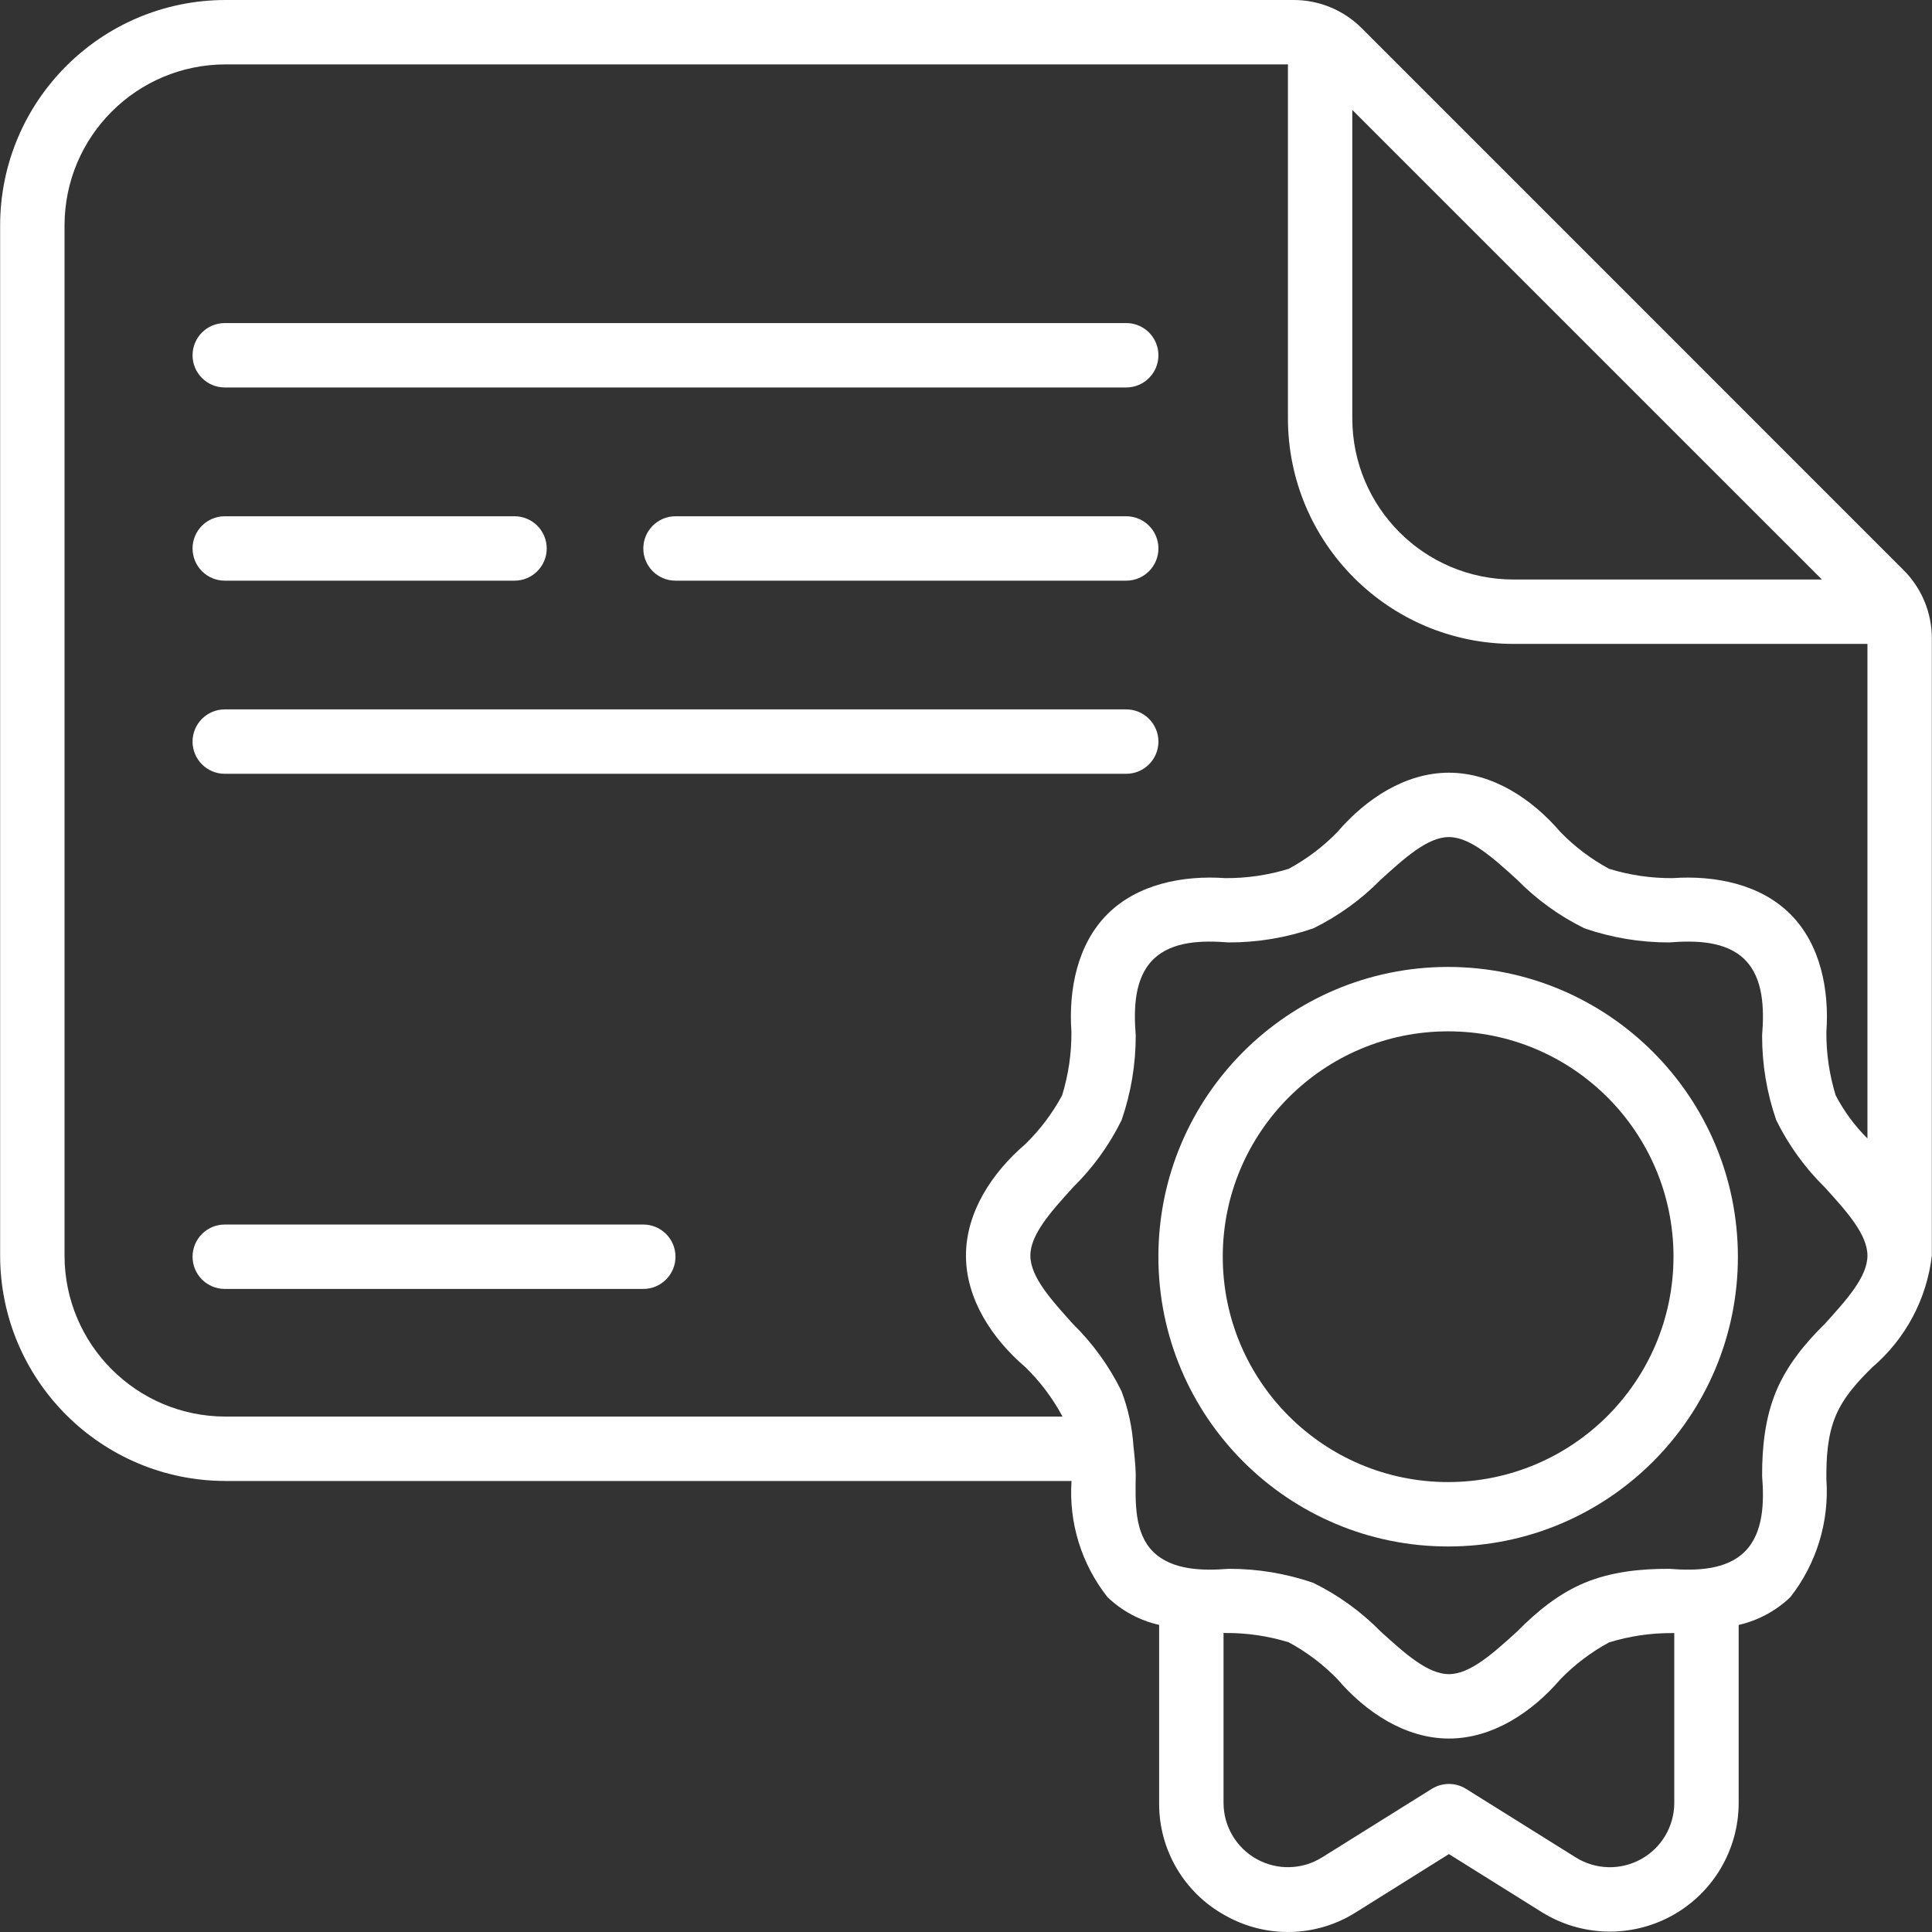 <svg width="60" height="60" viewBox="0 0 60 60" fill="none" xmlns="http://www.w3.org/2000/svg">
<rect x="0" y="0" width="60" height="60" fill="#333333" stroke="none"/>
<g clip-path="url(#clip0_747_7738)">
<path d="M42.297 0.883C41.734 0.315 40.967 -0.003 40.168 1.84929e-05H7.003C3.139 0.004 0.008 3.135 0.004 6.999V38.994C0.008 42.858 3.139 45.989 7.003 45.993H33.277C33.189 47.292 33.587 48.576 34.393 49.599C34.839 50.027 35.394 50.326 35.998 50.462V55.992C35.987 57.449 36.779 58.794 38.059 59.491C39.328 60.206 40.887 60.165 42.116 59.384L44.997 57.58L47.877 59.38C49.109 60.15 50.662 60.191 51.934 59.487C53.205 58.783 53.995 57.445 53.996 55.992V50.464C54.6 50.326 55.155 50.027 55.602 49.599C56.414 48.56 56.813 47.258 56.72 45.942C56.715 45.274 56.751 44.587 57.009 43.971C57.255 43.383 57.697 42.9 58.153 42.456C59.181 41.575 59.838 40.339 59.995 38.994V19.827C59.996 19.029 59.679 18.263 59.112 17.7L42.297 0.883ZM56.581 17.997H46.997C44.237 17.994 42.001 15.758 41.997 12.998V3.414L56.581 17.997ZM2.004 38.994V6.999C2.007 4.239 4.243 2.003 7.003 2H39.998V12.998C40.002 16.862 43.133 19.993 46.997 19.997H57.995V35.356C57.599 34.963 57.267 34.512 57.009 34.018C56.812 33.379 56.715 32.714 56.72 32.046C56.813 30.731 56.534 29.322 55.601 28.39C54.669 27.457 53.26 27.179 51.944 27.271C51.276 27.276 50.611 27.179 49.972 26.982C49.413 26.68 48.902 26.294 48.459 25.838C47.578 24.811 46.351 23.997 44.997 23.997C43.643 23.997 42.416 24.811 41.535 25.838C41.092 26.294 40.581 26.68 40.022 26.982C39.383 27.179 38.718 27.276 38.05 27.271C36.734 27.178 35.325 27.457 34.392 28.39C33.46 29.322 33.181 30.731 33.274 32.046C33.279 32.714 33.181 33.379 32.985 34.018C32.683 34.578 32.297 35.089 31.841 35.533C30.813 36.414 29.999 37.641 29.999 38.994C29.999 40.348 30.813 41.575 31.841 42.456C32.297 42.899 32.683 43.41 32.985 43.97L32.993 43.993H7.003C4.243 43.99 2.007 41.754 2.004 38.994ZM51.996 55.992C51.995 56.718 51.6 57.387 50.964 57.738C50.328 58.09 49.551 58.069 48.935 57.683L45.526 55.553C45.202 55.352 44.792 55.352 44.468 55.553L41.058 57.683C40.442 58.068 39.666 58.089 39.03 57.737C38.395 57.386 38 56.718 37.998 55.992V50.714H38.05C38.718 50.709 39.383 50.806 40.022 51.003C40.582 51.305 41.092 51.691 41.535 52.147C42.416 53.176 43.643 53.991 44.997 53.992C46.351 53.992 47.578 53.178 48.46 52.15C48.903 51.694 49.413 51.308 49.972 51.006C50.611 50.809 51.276 50.712 51.944 50.717H51.996V55.992H51.996ZM56.672 41.113C56.054 41.719 55.495 42.404 55.161 43.203C54.817 44.029 54.721 44.938 54.724 45.833C54.789 46.653 54.77 47.603 54.188 48.185C53.605 48.767 52.656 48.786 51.835 48.721C50.94 48.718 50.032 48.814 49.206 49.158C48.407 49.492 47.722 50.051 47.116 50.668C46.365 51.349 45.656 51.992 44.997 51.992C44.338 51.992 43.629 51.349 42.878 50.668C42.272 50.051 41.565 49.54 40.788 49.158C39.942 48.866 39.054 48.718 38.159 48.721C37.339 48.786 36.389 48.767 35.806 48.185C35.225 47.603 35.259 46.656 35.271 45.833C35.274 45.561 35.207 44.952 35.202 44.932C35.165 44.34 35.039 43.758 34.829 43.203C34.447 42.426 33.936 41.719 33.318 41.113C32.642 40.362 31.999 39.653 31.999 38.994C31.999 38.335 32.642 37.626 33.322 36.875C33.94 36.269 34.451 35.562 34.833 34.785C35.125 33.939 35.273 33.05 35.271 32.155C35.206 31.335 35.225 30.385 35.807 29.803C36.389 29.221 37.339 29.203 38.159 29.268C39.054 29.27 39.943 29.122 40.788 28.83C41.565 28.448 42.272 27.937 42.879 27.32C43.629 26.639 44.338 25.996 44.997 25.996C45.656 25.996 46.365 26.639 47.116 27.32C47.722 27.938 48.429 28.448 49.206 28.83C50.052 29.122 50.941 29.27 51.835 29.268C52.656 29.203 53.606 29.221 54.188 29.803C54.77 30.385 54.789 31.335 54.724 32.155C54.721 33.05 54.869 33.939 55.162 34.785C55.543 35.562 56.054 36.269 56.672 36.875C57.352 37.626 57.995 38.335 57.995 38.994C57.995 39.653 57.352 40.362 56.672 41.113Z" fill="white"/>
<path d="M6.98 12.033H34.976C35.528 12.033 35.976 11.585 35.976 11.033C35.976 10.481 35.528 10.033 34.976 10.033H6.98C6.428 10.033 5.98 10.481 5.98 11.033C5.98 11.585 6.428 12.033 6.98 12.033Z" fill="white"/>
<path d="M6.98 18.033H15.979C16.531 18.033 16.979 17.585 16.979 17.033C16.979 16.481 16.531 16.033 15.979 16.033H6.98C6.428 16.033 5.98 16.481 5.98 17.033C5.98 17.585 6.428 18.033 6.98 18.033Z" fill="white"/>
<path d="M34.976 16.033H20.978C20.426 16.033 19.979 16.481 19.979 17.033C19.979 17.585 20.426 18.033 20.978 18.033H34.976C35.529 18.033 35.976 17.585 35.976 17.033C35.976 16.481 35.529 16.033 34.976 16.033Z" fill="white"/>
<path d="M6.98 24.031H34.976C35.528 24.031 35.976 23.583 35.976 23.031C35.976 22.479 35.528 22.031 34.976 22.031H6.98C6.428 22.031 5.98 22.479 5.98 23.031C5.98 23.583 6.428 24.031 6.98 24.031Z" fill="white"/>
<path d="M19.978 38.029H6.98C6.428 38.029 5.98 38.477 5.98 39.029C5.98 39.581 6.428 40.029 6.98 40.029H19.978C20.53 40.029 20.978 39.581 20.978 39.029C20.978 38.477 20.531 38.029 19.978 38.029Z" fill="white"/>
<path d="M44.973 30.029C40.004 30.029 35.975 34.058 35.975 39.028C35.975 43.998 40.004 48.027 44.973 48.027C49.943 48.027 53.972 43.998 53.972 39.028C53.966 34.06 49.941 30.035 44.973 30.029ZM44.973 46.027C41.108 46.027 37.974 42.893 37.974 39.028C37.974 35.163 41.108 32.029 44.973 32.029C48.839 32.029 51.972 35.163 51.972 39.028C51.968 42.892 48.837 46.023 44.973 46.027Z" fill="white"/>
</g>
<defs>
<clipPath id="clip0_747_7738">
<rect width="60" height="60" fill="white"/>
</clipPath>
</defs>
</svg>
